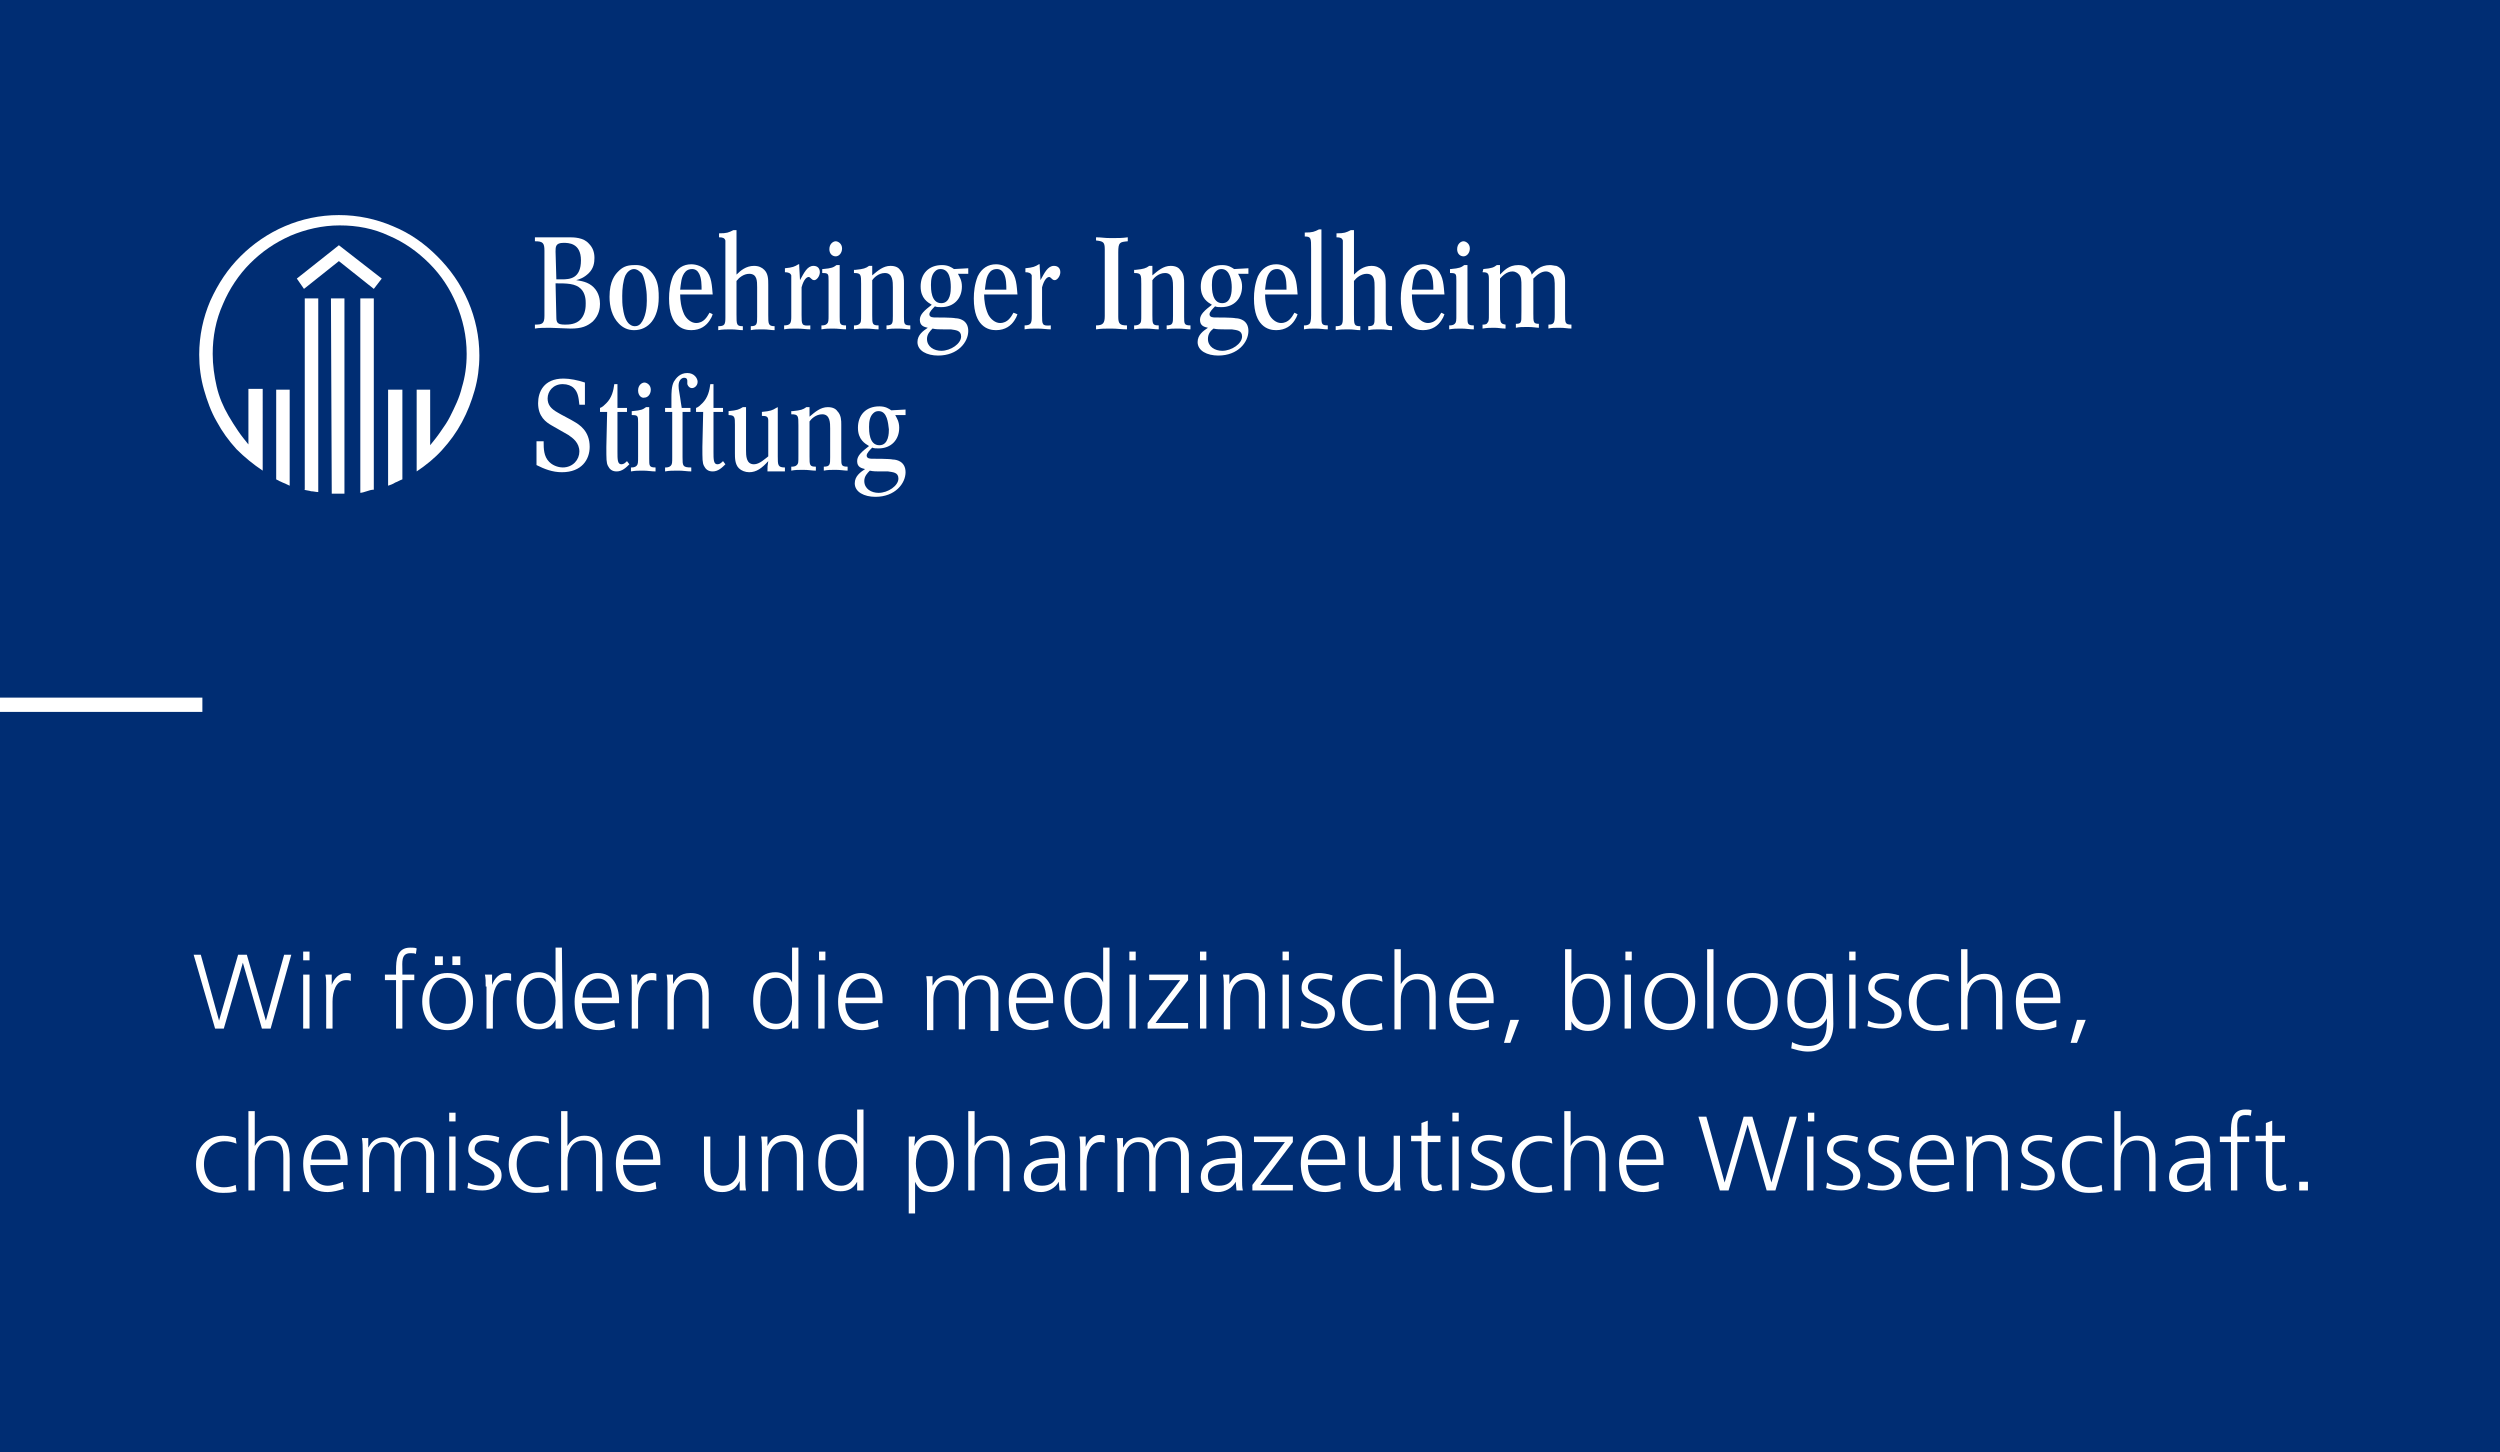 <?xml version="1.0" encoding="utf-8"?>
<!-- Generator: Adobe Illustrator 21.0.0, SVG Export Plug-In . SVG Version: 6.00 Build 0)  -->
<svg version="1.1" id="Ebene_1" xmlns="http://www.w3.org/2000/svg" xmlns:xlink="http://www.w3.org/1999/xlink" x="0px" y="0px"
	 viewBox="0 0 315 183" style="enable-background:new 0 0 315 183;" xml:space="preserve">
<style type="text/css">
	.st0{fill:#002D73;}
	.st1{fill:#FFFFFF;}
</style>
<g id="Ebene_3">
	<rect x="-0.1" y="-0.2" class="st0" width="315.3" height="183.4"/>
</g>
<g id="Ebene_2">
	<g>
		<polygon class="st1" points="37.4,35.1 38.3,36.4 42.7,32.9 47.1,36.4 48.1,35.1 42.7,30.9 		"/>
		<path class="st1" d="M38.3,61.7c0.3,0.1,0.6,0.1,0.9,0.2c0.3,0,0.6,0.1,0.9,0.1V37.6h-1.7v24.1H38.3z"/>
		<path class="st1" d="M55.1,32.3c-1.6-1.6-3.4-2.9-5.6-3.8c-2.1-0.9-4.4-1.4-6.8-1.4c-2.4,0-4.7,0.5-6.8,1.4s-4,2.2-5.6,3.8
			s-2.8,3.4-3.8,5.6c-0.9,2.1-1.4,4.4-1.4,6.8c0,1.5,0.2,3,0.6,4.4s0.9,2.8,1.6,4c0.7,1.3,1.5,2.4,2.5,3.5c1,1,2.1,1.9,3.3,2.7V49
			h-1.8v7c-0.4-0.5-0.9-1.1-1.3-1.7c-0.4-0.6-0.8-1.2-1.2-1.9c-0.7-1.2-1.2-2.4-1.5-3.7s-0.5-2.7-0.5-4.1c0-2.2,0.4-4.3,1.3-6.3
			c0.8-1.9,2-3.7,3.4-5.1c1.5-1.5,3.1-2.6,5.1-3.5c1.9-0.8,4-1.3,6.2-1.3s4.3,0.4,6.2,1.3c1.9,0.8,3.6,2,5.1,3.5s2.6,3.2,3.4,5.1
			c0.8,1.9,1.3,4,1.3,6.3c0,1.5-0.2,2.9-0.6,4.2c-0.3,1.3-0.9,2.5-1.5,3.7c-0.3,0.6-0.7,1.2-1.2,1.9c-0.4,0.6-0.9,1.2-1.3,1.7v-7
			h-1.7v10.3c1.2-0.8,2.3-1.7,3.2-2.7c1-1.1,1.8-2.2,2.5-3.5s1.2-2.6,1.6-4c0.4-1.4,0.6-2.9,0.6-4.4c0-2.4-0.5-4.7-1.4-6.8
			C58,35.7,56.7,33.9,55.1,32.3z"/>
		<path class="st1" d="M45.3,62.1c0.3,0,0.6-0.1,0.9-0.2c0.3-0.1,0.6-0.2,0.9-0.2V37.6h-1.7v24.5H45.3z"/>
		<path class="st1" d="M41.8,62.2c0.1,0,0.3,0,0.4,0c0.1,0,0.3,0,0.4,0c0.1,0,0.3,0,0.4,0c0.1,0,0.3,0,0.4,0V37.6h-1.7L41.8,62.2
			L41.8,62.2z"/>
		<path class="st1" d="M48.9,61.2c0.3-0.1,0.6-0.2,0.9-0.4c0.3-0.1,0.6-0.3,0.9-0.4V49.1h-1.8C48.9,49.1,48.9,61.2,48.9,61.2z"/>
		<path class="st1" d="M34.8,60.4c0.5,0.3,1.1,0.5,1.7,0.8V49.1h-1.7V60.4z"/>
	</g>
	<g>
		<rect x="-0.4" y="87.9" class="st1" width="25.9" height="1.8"/>
	</g>
	<g>
		<path class="st1" d="M67.4,29.9c0.6,0,1.3,0,1.9,0c0.8,0,2.1,0,2.3,0c0.7,0,1.9,0,2.6,0.8c0.5,0.5,0.7,1.1,0.7,1.8
			c0,0.6-0.1,1.3-0.7,1.9c-0.6,0.6-1.2,0.8-1.6,0.9c0.6,0.1,1.5,0.2,2.2,0.9s0.8,1.6,0.8,2.1s-0.1,1.4-0.9,2.2
			c-0.7,0.6-1.4,0.9-2.8,0.9c-0.4,0-2.2-0.1-2.6-0.1c-0.7,0-1.4,0-1.9,0.1v-0.5c0.9,0,1.2-0.1,1.2-1.1v-8.2c0-1-0.2-1.2-1.2-1.2
			V29.9z M70.1,35.2c0.2,0,0.5,0,0.7,0c1,0,2.4-0.1,2.4-2.4c0-2.2-1.6-2.2-2.2-2.2c-1,0-1,0.5-1,1.1L70.1,35.2L70.1,35.2z M70.1,40
			c0,0.7,0.2,0.9,1.1,0.9c0.4,0,1.4,0,2-0.7s0.6-1.6,0.6-2c0-0.3,0-1.2-0.6-1.8c-0.7-0.7-1.8-0.7-3.2-0.7L70.1,40L70.1,40z"/>
		<path class="st1" d="M82.5,34.9c0.5,0.9,0.5,1.9,0.5,2.6c0,2.6-1.3,4.1-3.1,4.1c-0.8,0-1.4-0.3-1.9-0.8c-0.9-0.9-1.2-2.2-1.2-3.4
			c0-2,0.7-2.8,1.1-3.2c0.5-0.5,1-0.8,2-0.8C81.5,33.3,82.2,34.4,82.5,34.9z M78.8,34.7c-0.3,0.7-0.4,1.7-0.4,2.6
			c0,0.5,0,1.1,0.1,1.6c0.3,2.2,1.3,2.2,1.5,2.2c0.3,0,0.5-0.1,0.7-0.3c0.7-0.8,0.8-2.2,0.8-2.9c0-0.5,0-1-0.1-1.6
			c-0.2-1.4-0.5-1.9-0.7-2c-0.2-0.2-0.5-0.4-0.8-0.4C79.4,33.9,79,34.3,78.8,34.7z"/>
		<path class="st1" d="M89.8,39.6c-0.1,0.3-0.2,0.5-0.4,0.8c-0.4,0.6-1.1,1.2-2.3,1.2c-0.5,0-1.2-0.1-1.8-0.7c-0.5-0.5-1-1.4-1-3.3
			c0-0.8,0.1-1.8,0.5-2.8c0.5-1,1.3-1.5,2.3-1.5c0.7,0,1.4,0.3,1.8,0.7c0.8,0.8,0.8,2.1,0.9,3.1h-4.1c0,0.7,0.1,1.6,0.5,2.5
			c0.3,0.6,0.9,1.1,1.5,1.1c1,0,1.4-0.8,1.7-1.3L89.8,39.6z M88.4,36.6c0-0.7,0-1.5-0.3-2.1c-0.2-0.4-0.5-0.6-0.9-0.6
			c-0.3,0-0.6,0.1-0.8,0.3c-0.6,0.6-0.6,1.6-0.7,2.3h2.7V36.6z"/>
		<path class="st1" d="M92.8,29v5.6c0.5-0.5,1.2-1.1,2.2-1.1c0.6,0,1,0.2,1.3,0.5c0.5,0.5,0.5,1.2,0.5,1.9v3.8c0,1.1,0,1.4,0.8,1.4
			v0.5c-0.5,0-0.8-0.1-1.5-0.1s-1,0-1.5,0.1v-0.5c0.8,0,0.8-0.3,0.8-1.2v-3.7c0-0.8,0-1.7-1-1.7c-0.7,0-1.3,0.5-1.6,0.9v4.2
			c0,1.3,0,1.5,0.8,1.5v0.5c-0.5,0-0.8-0.1-1.5-0.1c-0.6,0-1,0-1.6,0.1v-0.5c0.8,0,0.9-0.2,0.9-1.1v-8.9c0-0.1,0-0.7,0-0.8
			c-0.1-0.3-0.3-0.4-0.8-0.4v-0.5c1,0,1.2-0.1,1.8-0.4H92.8z"/>
		<path class="st1" d="M100.7,33.5l0.1,1.8c0.5-0.9,0.9-1.8,1.7-1.8c0.5,0,0.8,0.3,0.8,0.8s-0.4,1-0.7,1c-0.2,0-0.3-0.1-0.4-0.2
			c-0.1-0.1-0.2-0.2-0.3-0.2c-0.2,0-0.6,0.2-0.9,1.3v3.5c0,1.2,0,1.4,1.1,1.3v0.5c-0.5,0-1-0.1-1.7-0.1s-1.1,0-1.6,0.1V41
			c0.8,0,0.9-0.3,0.9-1.1v-4.2c0-0.2,0-0.9,0-1c-0.1-0.3-0.4-0.4-0.8-0.4v-0.5c1-0.1,1.2-0.2,1.7-0.5h0.1V33.5z"/>
		<path class="st1" d="M103.7,33.9c1.1-0.1,1.3-0.2,1.7-0.5h0.4v6.5c0,0.9,0,1.1,0.8,1.1v0.5c-0.5,0-1-0.1-1.6-0.1s-0.9,0-1.5,0.1
			V41c0.2,0,0.5,0,0.7-0.2s0.2-0.4,0.2-1.2v-4.2c0-0.9,0-1-0.8-1v-0.5H103.7z M104.5,31.4c0-0.7,0.5-1,0.8-1s0.8,0.3,0.8,0.9
			c0,0.6-0.4,1-0.8,1S104.5,32,104.5,31.4z"/>
		<path class="st1" d="M107.8,34c1-0.1,1.3-0.2,1.7-0.5h0.4v1.2c0.7-0.6,1.4-1.2,2.3-1.2c0.6,0,1,0.2,1.2,0.5
			c0.5,0.5,0.5,1.2,0.5,1.7v4.2c0,0.9,0,1.1,0.8,1.1v0.5c-0.4,0-0.9-0.1-1.5-0.1s-1,0-1.5,0.1V41c0.8,0,0.8-0.3,0.8-1.2v-3.6
			c0-0.7,0-1.8-1-1.8c-0.8,0-1.4,0.6-1.6,0.9v4.4c0,1.1,0,1.3,0.8,1.3v0.5c-0.5,0-0.9-0.1-1.6-0.1c-0.6,0-1,0-1.5,0.1V41
			c0.2,0,0.5,0,0.7-0.2s0.2-0.3,0.2-1.2v-3.8c0-1.2,0-1.4-0.9-1.4V34H107.8z"/>
		<path class="st1" d="M120.7,34.5c0.2,0.4,0.5,0.8,0.5,1.6c0,1.5-1,2.6-2.6,2.6c-0.3,0-0.6,0-0.8-0.1c-0.3,0.3-0.7,0.7-0.7,1
			c0,0.4,0.5,0.4,0.7,0.4c0.4,0,2.2,0,2.6,0.1c0.4,0,1.6,0.2,1.6,1.6c0,1.4-1.3,3.1-3.8,3.1c-1.4,0-2.6-0.6-2.6-1.7
			c0-0.9,0.7-1.4,1.3-1.8c-0.4-0.1-1-0.2-1-1c0-0.7,0.6-1.2,1.5-1.9c-0.5-0.3-1.4-0.8-1.4-2.3c0-1.6,1-2.7,2.7-2.7
			c0.8,0,1.2,0.3,1.5,0.5l1.8-0.1v0.7L120.7,34.5z M116.8,42.7c0,1,0.9,1.5,1.8,1.5c1.2,0,2.5-0.9,2.5-1.8c0-0.8-0.7-0.8-1.3-0.9
			c-0.3,0-0.6,0-1,0s-0.9,0-1.3-0.1C117.2,41.7,116.8,42.1,116.8,42.7z M118.5,33.9c-0.3,0-0.5,0.1-0.7,0.3c-0.4,0.4-0.5,1-0.5,1.7
			c0,0.5,0,2.3,1.3,2.3c1.2,0,1.2-1.6,1.2-2C119.8,35.4,119.7,33.9,118.5,33.9z"/>
		<path class="st1" d="M128.2,39.6c-0.1,0.3-0.2,0.5-0.4,0.8c-0.4,0.6-1.1,1.2-2.3,1.2c-0.5,0-1.2-0.1-1.8-0.7c-0.5-0.5-1-1.4-1-3.3
			c0-0.8,0.1-1.8,0.5-2.8c0.5-1,1.3-1.5,2.3-1.5c0.7,0,1.4,0.3,1.8,0.7c0.8,0.8,0.8,2.1,0.9,3.1H124c0,0.7,0.1,1.6,0.5,2.5
			c0.3,0.6,0.9,1.1,1.5,1.1c1,0,1.4-0.8,1.7-1.3L128.2,39.6z M126.8,36.6c0-0.7,0-1.5-0.3-2.1c-0.2-0.4-0.5-0.6-0.9-0.6
			c-0.3,0-0.6,0.1-0.8,0.3c-0.6,0.6-0.6,1.6-0.7,2.3h2.7V36.6z"/>
		<path class="st1" d="M131,33.5l0.1,1.8c0.5-0.9,0.9-1.8,1.7-1.8c0.5,0,0.8,0.3,0.8,0.8s-0.4,1-0.7,1c-0.2,0-0.3-0.1-0.4-0.2
			c-0.1-0.1-0.2-0.2-0.3-0.2c-0.2,0-0.6,0.2-0.9,1.3v3.5c0,1.2,0,1.4,1.1,1.3v0.5c-0.5,0-1-0.1-1.7-0.1s-1.1,0-1.6,0.1V41
			c0.8,0,0.9-0.3,0.9-1.1v-4.2c0-0.2,0-0.9,0-1c-0.1-0.3-0.4-0.4-0.8-0.4v-0.5c1-0.1,1.2-0.2,1.7-0.5h0.1V33.5z"/>
		<path class="st1" d="M138.1,29.9c0.7,0,1,0.1,1.9,0.1s1.4,0,2.1-0.1v0.5c-1,0.1-1.2,0.1-1.2,1.4v8.1c0,0.9,0.2,1.1,1.1,1.1v0.5
			c-0.7,0-1.2-0.1-2-0.1s-1.2,0-1.9,0.1V41c0.9,0,1.1-0.3,1.1-1.2v-8.4c0-0.9-0.2-1-1.1-1.1L138.1,29.9L138.1,29.9z"/>
		<path class="st1" d="M143.1,34c1-0.1,1.3-0.2,1.7-0.5h0.4v1.2c0.7-0.6,1.4-1.2,2.3-1.2c0.6,0,1,0.2,1.2,0.5
			c0.5,0.5,0.5,1.2,0.5,1.7v4.2c0,0.9,0,1.1,0.8,1.1v0.5c-0.4,0-0.9-0.1-1.5-0.1s-1.1,0-1.5,0.1V41c0.8,0,0.8-0.3,0.8-1.2v-3.6
			c0-0.7,0-1.8-1-1.8c-0.8,0-1.4,0.6-1.6,0.9v4.4c0,1.1,0,1.3,0.8,1.3v0.5c-0.5,0-0.9-0.1-1.6-0.1c-0.6,0-1,0-1.5,0.1V41
			c0.2,0,0.5,0,0.7-0.2s0.2-0.3,0.2-1.2v-3.8c0-1.2,0-1.4-0.9-1.4V34H143.1z"/>
		<path class="st1" d="M156,34.5c0.2,0.4,0.5,0.8,0.5,1.6c0,1.5-1,2.6-2.6,2.6c-0.3,0-0.6,0-0.8-0.1c-0.3,0.3-0.7,0.7-0.7,1
			c0,0.4,0.5,0.4,0.7,0.4c0.4,0,2.2,0,2.6,0.1c0.4,0,1.6,0.2,1.6,1.6c0,1.4-1.3,3.1-3.8,3.1c-1.4,0-2.6-0.6-2.6-1.7
			c0-0.9,0.7-1.4,1.3-1.8c-0.4-0.1-1-0.2-1-1c0-0.7,0.6-1.2,1.5-1.9c-0.5-0.3-1.4-0.8-1.4-2.3c0-1.6,1-2.7,2.7-2.7
			c0.8,0,1.2,0.3,1.5,0.5l1.8-0.1v0.7L156,34.5z M152.2,42.7c0,1,0.9,1.5,1.8,1.5c1.2,0,2.5-0.9,2.5-1.8c0-0.8-0.7-0.8-1.3-0.9
			c-0.3,0-0.6,0-1,0s-0.9,0-1.3-0.1C152.5,41.7,152.2,42.1,152.2,42.7z M153.9,33.9c-0.3,0-0.5,0.1-0.7,0.3c-0.4,0.4-0.5,1-0.5,1.7
			c0,0.5,0,2.3,1.3,2.3c1.2,0,1.2-1.6,1.2-2C155.2,35.4,155,33.9,153.9,33.9z"/>
		<path class="st1" d="M163.5,39.6c-0.1,0.3-0.2,0.5-0.4,0.8c-0.4,0.6-1.1,1.2-2.3,1.2c-0.5,0-1.2-0.1-1.8-0.7c-0.5-0.5-1-1.4-1-3.3
			c0-0.8,0.1-1.8,0.5-2.8c0.5-1,1.3-1.5,2.3-1.5c0.7,0,1.4,0.3,1.8,0.7c0.8,0.8,0.8,2.1,0.9,3.1h-4.1c0,0.7,0.1,1.6,0.5,2.5
			c0.3,0.6,0.9,1.1,1.5,1.1c1,0,1.4-0.8,1.7-1.3L163.5,39.6z M162.1,36.6c0-0.7,0-1.5-0.3-2.1c-0.2-0.4-0.5-0.6-0.9-0.6
			c-0.3,0-0.6,0.1-0.8,0.3c-0.6,0.6-0.6,1.6-0.7,2.3h2.7V36.6z"/>
		<path class="st1" d="M166.5,29.1v10.7c0,1,0,1.2,0.8,1.2v0.5c-0.5,0-0.9-0.1-1.5-0.1c-0.7,0-1,0-1.5,0.1V41c0.2,0,0.5,0,0.7-0.2
			c0.1-0.1,0.2-0.4,0.2-1.1v-8.3c0-1.4,0-1.6-0.8-1.6v-0.5c1,0,1.2-0.1,1.8-0.4h0.3V29.1z"/>
		<path class="st1" d="M170.6,29v5.6c0.5-0.5,1.2-1.1,2.2-1.1c0.6,0,1,0.2,1.3,0.5c0.5,0.5,0.5,1.2,0.5,1.9v3.8c0,1.1,0,1.4,0.8,1.4
			v0.5c-0.5,0-0.8-0.1-1.5-0.1s-1,0-1.5,0.1v-0.5c0.8,0,0.8-0.3,0.8-1.2v-3.7c0-0.8,0-1.7-1-1.7c-0.7,0-1.3,0.5-1.6,0.9v4.2
			c0,1.3,0,1.5,0.8,1.5v0.5c-0.5,0-0.8-0.1-1.5-0.1c-0.6,0-1,0-1.6,0.1v-0.5c0.8,0,0.9-0.2,0.9-1.1v-8.9c0-0.1,0-0.7,0-0.8
			c-0.1-0.3-0.3-0.4-0.8-0.4v-0.5c1,0,1.2-0.1,1.8-0.4H170.6z"/>
		<path class="st1" d="M182,39.6c-0.1,0.3-0.2,0.5-0.4,0.8c-0.4,0.6-1.1,1.2-2.3,1.2c-0.5,0-1.2-0.1-1.8-0.7c-0.5-0.5-1-1.4-1-3.3
			c0-0.8,0.1-1.8,0.5-2.8c0.5-1,1.3-1.5,2.3-1.5c0.7,0,1.4,0.3,1.8,0.7c0.8,0.8,0.8,2.1,0.9,3.1h-4.1c0,0.7,0.1,1.6,0.5,2.5
			c0.3,0.6,0.9,1.1,1.5,1.1c1,0,1.4-0.8,1.7-1.3L182,39.6z M180.6,36.6c0-0.7,0-1.5-0.3-2.1c-0.2-0.4-0.5-0.6-0.9-0.6
			c-0.3,0-0.6,0.1-0.8,0.3c-0.6,0.6-0.6,1.6-0.7,2.3h2.7V36.6z"/>
		<path class="st1" d="M182.8,33.9c1.1-0.1,1.3-0.2,1.7-0.5h0.4v6.5c0,0.9,0,1.1,0.8,1.1v0.5c-0.5,0-1-0.1-1.6-0.1s-0.9,0-1.5,0.1
			V41c0.2,0,0.5,0,0.7-0.2s0.2-0.4,0.2-1.2v-4.2c0-0.9,0-1-0.8-1v-0.5H182.8z M183.6,31.4c0-0.7,0.5-1,0.8-1s0.8,0.3,0.8,0.9
			c0,0.6-0.4,1-0.8,1S183.6,32,183.6,31.4z"/>
		<path class="st1" d="M186.9,33.9c1.1-0.1,1.3-0.2,1.7-0.5h0.4v1.2c0.5-0.5,1.1-1.2,2.3-1.2c1.3,0,1.6,0.8,1.7,1.2
			c0.4-0.5,1.1-1.2,2.3-1.2c0.3,0,0.6,0.1,0.8,0.1c1,0.4,1.1,1.3,1.1,1.9v4.2c0,1.1,0,1.3,0.8,1.3v0.5c-0.5,0-0.8-0.1-1.5-0.1
			c-0.6,0-1,0-1.4,0.1v-0.5c0.7,0,0.8-0.2,0.8-1.3v-3.3c0-0.9,0-1.5-0.4-1.8c-0.2-0.2-0.5-0.3-0.7-0.3c-0.6,0-1.1,0.4-1.6,0.9v4.4
			c0,1.1,0,1.3,0.7,1.3v0.5c-0.3,0-0.7-0.1-1.4-0.1c-0.6,0-1.1,0-1.5,0.1v-0.5c0.2,0,0.5,0,0.6-0.2s0.1-0.3,0.1-1.4V36
			c0-0.6,0-1.2-0.4-1.5c-0.1-0.1-0.4-0.3-0.7-0.3c-0.8,0-1.3,0.6-1.6,0.9v4.1c0,1.4,0,1.6,0.7,1.7v0.5c-0.5,0-0.9-0.1-1.4-0.1
			s-0.9,0-1.5,0.1v-0.5c0.2,0,0.5,0,0.6-0.2c0.2-0.2,0.2-0.4,0.2-1.1v-3.8c0-0.2,0-0.5,0-0.7c0-0.7-0.2-0.8-0.8-0.8L186.9,33.9
			L186.9,33.9z"/>
		<path class="st1" d="M68.5,55.7c0,0.8,0,1.8,0.7,2.5c0.6,0.6,1.4,0.7,1.7,0.7c1.3,0,2.1-1,2.1-2c0-1.1-0.8-1.7-1.4-2.1
			c-0.3-0.2-1.8-1-2.1-1.2c-0.7-0.4-1.7-1.1-1.7-2.8c0-1.4,0.7-3.1,3.2-3.1c0.8,0,1.8,0.2,2.7,0.5c0,1.4,0,1.5,0,2.8H73
			c-0.1-1-0.2-1.6-0.7-2.1c-0.3-0.3-0.8-0.5-1.4-0.5c-1.2,0-1.9,0.9-1.9,1.8c0,0.8,0.4,1.3,1.3,1.8c0.3,0.2,1.7,0.9,2,1.1
			c0.7,0.4,2,1.2,2,3.2c0,1.6-1,3.2-3.5,3.2c-1.2,0-2.2-0.4-3.2-0.9c0-1.5,0-2,0-3h0.9V55.7z"/>
		<path class="st1" d="M75.6,51.4c0.3-0.1,0.5-0.3,0.8-0.6c0.7-0.7,0.9-1.6,1-2.4h0.4v3H79v0.5h-1.2c0,1.3,0,3.8,0,5
			c0,1,0,1.6,0.5,1.6c0.3,0,0.5-0.2,0.7-0.4l0.3,0.4c-0.4,0.4-0.9,0.9-1.6,0.9c-0.6,0-0.9-0.3-1.1-0.7s-0.2-0.8-0.2-2.4l0.1-4.4
			h-0.9C75.6,51.9,75.6,51.4,75.6,51.4z"/>
		<path class="st1" d="M79.7,51.8c1.1-0.1,1.3-0.2,1.7-0.5h0.4v6.5c0,0.9,0,1.1,0.8,1.1v0.5c-0.5,0-1-0.1-1.6-0.1s-0.9,0-1.5,0.1
			v-0.5c0.2,0,0.5,0,0.7-0.2s0.2-0.4,0.2-1.2v-4.2c0-0.9,0-1-0.8-1v-0.5H79.7z M80.4,49.2c0-0.7,0.5-1,0.8-1s0.8,0.3,0.8,0.9
			c0,0.6-0.4,1-0.8,1C80.9,50.2,80.4,49.9,80.4,49.2z"/>
		<path class="st1" d="M84.6,51.4c0-0.4,0-0.9,0-1.2c0-0.7,0-1.5,0.3-2.1c0.3-0.5,0.8-1.1,1.7-1.1c0.9,0,1.3,0.7,1.3,1.1
			c0,0.5-0.4,0.8-0.7,0.8c-0.3,0-0.5-0.2-0.6-0.5c0-0.1,0-0.2,0-0.4c0-0.1,0-0.4-0.4-0.4c-0.3,0-0.7,0.3-0.7,1c0,0.2,0,0.4,0.2,1.5
			c0.1,0.6,0.1,0.8,0.2,1.3H87v0.5h-1v5.7c0,1.1,0,1.3,1.1,1.3v0.5c-0.5,0-1-0.1-1.6-0.1c-0.7,0-1.2,0-1.7,0.1v-0.5
			c0.2,0,0.5,0,0.7-0.2s0.2-0.4,0.2-1.1v-5.7h-0.9v-0.5L84.6,51.4L84.6,51.4z"/>
		<path class="st1" d="M87.7,51.4c0.3-0.1,0.5-0.3,0.8-0.6c0.7-0.7,0.9-1.6,1-2.4h0.4v3h1.2v0.5h-1.2c0,1.3,0,3.8,0,5
			c0,1,0,1.6,0.5,1.6c0.3,0,0.5-0.2,0.7-0.4l0.3,0.4c-0.4,0.4-0.9,0.9-1.6,0.9c-0.6,0-0.9-0.3-1.1-0.7s-0.2-0.8-0.2-2.4l0.1-4.4
			h-0.9C87.7,51.9,87.7,51.4,87.7,51.4z"/>
		<path class="st1" d="M98,51.3v6.2c0,1.1,0,1.4,0.9,1.4v0.5c-0.4,0-0.6,0-1,0c-0.5,0-0.9,0-1.2,0c0-0.6,0-0.7,0.1-1.3
			c-0.8,0.9-1.5,1.4-2.4,1.4c-0.5,0-1-0.2-1.3-0.5c-0.5-0.5-0.5-1.3-0.5-1.9v-3.6c0-0.9,0-1.2-0.8-1.2v-0.5c1.1-0.1,1.3-0.2,1.8-0.5
			H94v5.4c0,0.7,0,1.8,1,1.8c0.7,0,1.4-0.7,1.8-1v-3.2c0-0.6,0-1.2,0-1.3c0-0.5-0.2-0.6-0.8-0.6v-0.5c1.1-0.1,1.3-0.2,1.8-0.5
			L98,51.3L98,51.3z"/>
		<path class="st1" d="M99.9,51.8c1-0.1,1.3-0.2,1.7-0.5h0.4v1.2c0.7-0.6,1.4-1.2,2.3-1.2c0.6,0,1,0.2,1.2,0.5
			c0.5,0.5,0.5,1.2,0.5,1.7v4.2c0,0.9,0,1.1,0.8,1.1v0.5c-0.4,0-0.9-0.1-1.5-0.1s-1,0-1.5,0.1v-0.5c0.8,0,0.8-0.3,0.8-1.2V54
			c0-0.7,0-1.8-1-1.8c-0.8,0-1.4,0.6-1.6,0.9v4.4c0,1.1,0,1.3,0.8,1.3v0.5c-0.5,0-0.9-0.1-1.6-0.1c-0.6,0-1,0-1.5,0.1v-0.5
			c0.2,0,0.5,0,0.7-0.2s0.2-0.3,0.2-1.2v-3.8c0-1.2,0-1.4-0.9-1.4v-0.4H99.9z"/>
		<path class="st1" d="M112.8,52.3c0.2,0.4,0.5,0.8,0.5,1.6c0,1.5-1,2.6-2.6,2.6c-0.3,0-0.6,0-0.8-0.1c-0.3,0.3-0.7,0.7-0.7,1
			c0,0.4,0.5,0.4,0.7,0.4c0.4,0,2.2,0,2.6,0.1c0.4,0,1.6,0.2,1.6,1.6c0,1.4-1.3,3.1-3.8,3.1c-1.4,0-2.6-0.6-2.6-1.7
			c0-0.9,0.7-1.4,1.3-1.8c-0.4-0.1-1-0.2-1-1c0-0.7,0.6-1.2,1.5-1.9c-0.5-0.3-1.4-0.8-1.4-2.3c0-1.6,1-2.7,2.7-2.7
			c0.8,0,1.2,0.3,1.5,0.5l1.8-0.1v0.7L112.8,52.3z M108.9,60.6c0,1,0.9,1.5,1.8,1.5c1.2,0,2.5-0.9,2.5-1.8c0-0.8-0.7-0.8-1.3-0.9
			c-0.3,0-0.6,0-1,0s-0.9,0-1.3-0.1C109.3,59.6,108.9,60,108.9,60.6z M110.7,51.8c-0.3,0-0.5,0.1-0.7,0.3c-0.4,0.4-0.5,1-0.5,1.7
			c0,0.5,0,2.3,1.3,2.3c1.2,0,1.2-1.6,1.2-2C111.9,53.3,111.8,51.8,110.7,51.8z"/>
	</g>
	<g>
		<path class="st1" d="M34.1,129.6H33l-2.4-8.3l0,0l-2.4,8.3h-1.1l-2.7-9.3h0.9l2.3,8.3l0,0l2.4-8.3h1.1l2.4,8.3l0,0l2.3-8.3h0.9
			L34.1,129.6z"/>
		<path class="st1" d="M39,121h-0.8v-1.1H39V121z M38.1,122.8H39v6.8h-0.8v-6.8H38.1z"/>
		<path class="st1" d="M41.1,124.3c0-0.7,0-1-0.1-1.5h0.8v1.3l0,0c0.3-0.8,0.9-1.5,1.8-1.5c0.2,0,0.4,0,0.6,0.1v0.9
			c-0.2-0.1-0.4-0.1-0.6-0.1c-1.3,0-1.7,1.5-1.7,2.7v3.4h-0.8V124.3z"/>
		<path class="st1" d="M49.9,123.5h-1.4v-0.7h1.4v-0.5c0-1.4,0.1-2.9,1.8-2.9c0.3,0,0.6,0,0.8,0.1l-0.1,0.7
			c-0.2-0.1-0.4-0.1-0.7-0.1c-1.2,0-1,1.2-1,2.1v0.6h1.5v0.7h-1.5v6.1h-0.8V123.5z"/>
		<path class="st1" d="M56.4,122.6c2.2,0,3.2,1.7,3.2,3.6s-1,3.6-3.2,3.6s-3.2-1.7-3.2-3.6C53.2,124.3,54.2,122.6,56.4,122.6z
			 M56.4,129c1.5,0,2.3-1.3,2.3-2.9s-0.8-2.9-2.3-2.9s-2.3,1.3-2.3,2.9C54.1,127.8,54.9,129,56.4,129z M54.8,120.5h1v1.1h-1V120.5z
			 M57,120.5h1v1.1h-1V120.5z"/>
		<path class="st1" d="M61.2,124.3c0-0.7,0-1-0.1-1.5H62v1.3l0,0c0.3-0.8,0.9-1.5,1.8-1.5c0.2,0,0.4,0,0.6,0.1v0.9
			c-0.2-0.1-0.4-0.1-0.6-0.1c-1.3,0-1.7,1.5-1.7,2.7v3.4h-0.8v-5.3H61.2z"/>
		<path class="st1" d="M70.9,129.6H70v-1.1l0,0c-0.5,0.9-1.2,1.2-2.1,1.2c-1.9,0-2.8-1.6-2.8-3.6c0-2.1,0.8-3.6,2.8-3.6
			c1.3,0,2,1,2.1,1.3l0,0v-4.4h0.8L70.9,129.6L70.9,129.6z M68,129c1.5,0,2-1.6,2-2.9c0-1.2-0.5-2.9-2-2.9c-1.6,0-2,1.5-2,2.9
			S66.4,129,68,129z"/>
		<path class="st1" d="M77.5,129.4c-0.6,0.2-1.4,0.4-2,0.4c-2.3,0-3.1-1.5-3.1-3.6c0-2.1,1.2-3.6,2.9-3.6c1.9,0,2.7,1.6,2.7,3.4v0.4
			h-4.7c0,1.4,0.8,2.6,2.2,2.6c0.6,0,1.5-0.3,1.9-0.5L77.5,129.4L77.5,129.4z M77.1,125.7c0-1.2-0.5-2.4-1.7-2.4s-2,1.2-2,2.4H77.1z
			"/>
		<path class="st1" d="M79.6,124.3c0-0.7,0-1-0.1-1.5h0.8v1.3l0,0c0.3-0.8,0.9-1.5,1.8-1.5c0.2,0,0.4,0,0.6,0.1v0.9
			c-0.2-0.1-0.4-0.1-0.6-0.1c-1.3,0-1.7,1.5-1.7,2.7v3.4h-0.8C79.6,129.6,79.6,124.3,79.6,124.3z"/>
		<path class="st1" d="M84.1,124.4c0-0.5,0-1.1-0.1-1.6h0.8v1.2l0,0c0.3-0.6,0.8-1.4,2.2-1.4c1.7,0,2.3,1.1,2.3,2.6v4.4h-0.8v-4.1
			c0-1.3-0.5-2.1-1.6-2.1c-1.5,0-2,1.4-2,2.5v3.8h-0.8V124.4z"/>
		<path class="st1" d="M100.6,129.6h-0.8v-1.1l0,0c-0.5,0.9-1.2,1.2-2.1,1.2c-1.9,0-2.8-1.6-2.8-3.6c0-2.1,0.8-3.6,2.8-3.6
			c1.3,0,2,1,2.1,1.3l0,0v-4.4h0.8V129.6z M97.8,129c1.5,0,2-1.6,2-2.9c0-1.2-0.5-2.9-2-2.9c-1.6,0-2,1.5-2,2.9
			C95.7,127.5,96.2,129,97.8,129z"/>
		<path class="st1" d="M104,121h-0.8v-1.1h0.8V121z M103.1,122.8h0.8v6.8h-0.8V122.8z"/>
		<path class="st1" d="M110.7,129.4c-0.6,0.2-1.4,0.4-2,0.4c-2.3,0-3.1-1.5-3.1-3.6c0-2.1,1.2-3.6,2.9-3.6c1.9,0,2.7,1.6,2.7,3.4
			v0.4h-4.7c0,1.4,0.8,2.6,2.2,2.6c0.6,0,1.5-0.3,1.9-0.5L110.7,129.4L110.7,129.4z M110.3,125.7c0-1.2-0.5-2.4-1.7-2.4
			s-2,1.2-2,2.4H110.3z"/>
		<path class="st1" d="M124.8,129.6v-4.5c0-1-0.4-1.7-1.4-1.7c-0.9,0-1.8,0.8-1.8,2.5v3.8h-0.8v-4.5c0-1-0.4-1.7-1.4-1.7
			c-0.9,0-1.8,0.8-1.8,2.5v3.8h-0.8v-5.2c0-0.5,0-1.1-0.1-1.6h0.8v1.2l0,0c0.3-0.5,0.7-1.3,2.1-1.3c0.6,0,1.6,0.3,1.8,1.4l0,0
			c0.3-0.8,1.1-1.4,2.2-1.4c1.4,0,2.2,1,2.2,2.3v4.7h-1V129.6z"/>
		<path class="st1" d="M132.2,129.4c-0.6,0.2-1.4,0.4-2,0.4c-2.3,0-3.1-1.5-3.1-3.6c0-2.1,1.2-3.6,2.9-3.6c1.9,0,2.7,1.6,2.7,3.4
			v0.4H128c0,1.4,0.8,2.6,2.2,2.6c0.6,0,1.5-0.3,1.9-0.5v0.9H132.2z M131.8,125.7c0-1.2-0.5-2.4-1.7-2.4s-2,1.2-2,2.4H131.8z"/>
		<path class="st1" d="M139.8,129.6H139v-1.1l0,0c-0.5,0.9-1.2,1.2-2.1,1.2c-1.9,0-2.8-1.6-2.8-3.6c0-2.1,0.8-3.6,2.8-3.6
			c1.3,0,2,1,2.1,1.3l0,0v-4.4h0.8V129.6z M136.9,129c1.5,0,2-1.6,2-2.9c0-1.2-0.5-2.9-2-2.9c-1.6,0-2,1.5-2,2.9
			S135.3,129,136.9,129z"/>
		<path class="st1" d="M143.1,121h-0.8v-1.1h0.8V121z M142.3,122.8h0.8v6.8h-0.8V122.8z"/>
		<path class="st1" d="M144.6,128.9l4.1-5.4h-3.9v-0.7h4.9v0.7l-4.1,5.4h4.1v0.7h-5.1V128.9z"/>
		<path class="st1" d="M152,121h-0.8v-1.1h0.8V121z M151.2,122.8h0.8v6.8h-0.8V122.8z"/>
		<path class="st1" d="M154.2,124.4c0-0.5,0-1.1-0.1-1.6h0.8v1.2l0,0c0.3-0.6,0.8-1.4,2.2-1.4c1.7,0,2.3,1.1,2.3,2.6v4.4h-0.8v-4.1
			c0-1.3-0.5-2.1-1.6-2.1c-1.5,0-2,1.4-2,2.5v3.8h-0.8L154.2,124.4L154.2,124.4z"/>
		<path class="st1" d="M162.4,121h-0.8v-1.1h0.8V121z M161.6,122.8h0.8v6.8h-0.8V122.8z"/>
		<path class="st1" d="M164,128.6c0.5,0.3,1.1,0.4,1.8,0.4c0.8,0,1.5-0.4,1.5-1.2c0-1.6-3.3-1.4-3.3-3.3c0-1.4,1.1-1.9,2.2-1.9
			c0.4,0,1.1,0.1,1.7,0.3l-0.1,0.7c-0.4-0.2-1-0.3-1.5-0.3c-0.9,0-1.5,0.3-1.5,1.1c0,1.3,3.4,1.1,3.4,3.3c0,1.4-1.4,1.9-2.4,1.9
			c-0.7,0-1.3-0.1-1.9-0.3L164,128.6z"/>
		<path class="st1" d="M174.2,123.7c-0.5-0.2-1-0.3-1.5-0.3c-1.6,0-2.6,1.2-2.6,2.9c0,1.6,0.9,2.9,2.5,2.9c0.5,0,1-0.1,1.5-0.3
			l0.1,0.8c-0.6,0.2-1.1,0.2-1.8,0.2c-2.2,0-3.3-1.7-3.3-3.6c0-2.1,1.4-3.6,3.4-3.6c0.8,0,1.4,0.2,1.6,0.3L174.2,123.7z"/>
		<path class="st1" d="M175.7,119.6h0.8v4.4l0,0c0.4-0.7,1.1-1.3,2.1-1.3c1.8,0,2.3,1.2,2.3,2.9v4.1h-0.8v-4.1
			c0-1.2-0.2-2.2-1.6-2.2c-1.5,0-2,1.4-2,2.6v3.7h-0.8V119.6z"/>
		<path class="st1" d="M187.7,129.4c-0.6,0.2-1.4,0.4-2,0.4c-2.3,0-3.1-1.5-3.1-3.6c0-2.1,1.2-3.6,2.9-3.6c1.9,0,2.7,1.6,2.7,3.4
			v0.4h-4.7c0,1.4,0.8,2.6,2.2,2.6c0.6,0,1.5-0.3,1.9-0.5v0.9H187.7z M187.3,125.7c0-1.2-0.5-2.4-1.7-2.4s-2,1.2-2,2.4H187.3z"/>
		<path class="st1" d="M190.3,128.5h1.1l-1.1,2.9h-0.8L190.3,128.5z"/>
		<path class="st1" d="M197.2,119.6h0.8v4.4l0,0c0.1-0.3,0.8-1.3,2.1-1.3c2,0,2.8,1.5,2.8,3.6c0,2-0.9,3.6-2.8,3.6
			c-1,0-1.7-0.4-2.1-1.2l0,0v1.1h-0.8V119.6z M200.1,123.3c-1.5,0-2,1.6-2,2.9c0,1.2,0.5,2.9,2,2.9c1.6,0,2-1.5,2-2.9
			C202.1,124.9,201.7,123.3,200.1,123.3z"/>
		<path class="st1" d="M205.6,121h-0.8v-1.1h0.8V121z M204.7,122.8h0.8v6.8h-0.8V122.8z"/>
		<path class="st1" d="M210.4,122.6c2.2,0,3.2,1.7,3.2,3.6s-1,3.6-3.2,3.6s-3.2-1.7-3.2-3.6C207.2,124.3,208.2,122.6,210.4,122.6z
			 M210.4,129c1.5,0,2.3-1.3,2.3-2.9s-0.8-2.9-2.3-2.9s-2.3,1.3-2.3,2.9C208.1,127.8,208.9,129,210.4,129z"/>
		<path class="st1" d="M215.1,119.6h0.8v10h-0.8V119.6z"/>
		<path class="st1" d="M220.8,122.6c2.2,0,3.2,1.7,3.2,3.6s-1,3.6-3.2,3.6s-3.2-1.7-3.2-3.6C217.6,124.3,218.6,122.6,220.8,122.6z
			 M220.8,129c1.5,0,2.3-1.3,2.3-2.9s-0.8-2.9-2.3-2.9s-2.3,1.3-2.3,2.9C218.5,127.8,219.3,129,220.8,129z"/>
		<path class="st1" d="M231,129c0,1.9-0.9,3.5-3.2,3.5c-0.9,0-1.7-0.3-2.1-0.4l0.1-0.8c0.5,0.3,1.3,0.5,2,0.5c2.2,0,2.4-1.6,2.4-3.5
			l0,0c-0.5,1-1.2,1.3-2.1,1.3c-2.2,0-2.9-1.9-2.9-3.4c0-2.1,0.8-3.6,2.8-3.6c0.9,0,1.5,0.1,2.1,0.9l0,0v-0.8h0.8L231,129L231,129z
			 M228,128.9c1.5,0,2.1-1.4,2.1-2.7c0-1.6-0.5-2.9-2-2.9c-1.6,0-2,1.5-2,2.9C226.1,127.5,226.6,128.9,228,128.9z"/>
		<path class="st1" d="M233.8,121H233v-1.1h0.8V121z M233,122.8h0.8v6.8H233V122.8z"/>
		<path class="st1" d="M235.4,128.6c0.5,0.3,1.1,0.4,1.8,0.4c0.8,0,1.5-0.4,1.5-1.2c0-1.6-3.3-1.4-3.3-3.3c0-1.4,1.1-1.9,2.2-1.9
			c0.4,0,1.1,0.1,1.7,0.3l-0.1,0.7c-0.4-0.2-1-0.3-1.5-0.3c-0.9,0-1.5,0.3-1.5,1.1c0,1.3,3.4,1.1,3.4,3.3c0,1.4-1.4,1.9-2.4,1.9
			c-0.7,0-1.3-0.1-1.9-0.3L235.4,128.6z"/>
		<path class="st1" d="M245.6,123.7c-0.5-0.2-1-0.3-1.5-0.3c-1.6,0-2.6,1.2-2.6,2.9c0,1.6,0.9,2.9,2.5,2.9c0.5,0,1-0.1,1.5-0.3
			l0.1,0.8c-0.6,0.2-1.1,0.2-1.8,0.2c-2.2,0-3.3-1.7-3.3-3.6c0-2.1,1.4-3.6,3.4-3.6c0.8,0,1.4,0.2,1.6,0.3L245.6,123.7z"/>
		<path class="st1" d="M247.1,119.6h0.8v4.4l0,0c0.4-0.7,1.1-1.3,2.1-1.3c1.8,0,2.3,1.2,2.3,2.9v4.1h-0.8v-4.1
			c0-1.2-0.2-2.2-1.6-2.2c-1.5,0-2,1.4-2,2.6v3.7h-0.8V119.6z"/>
		<path class="st1" d="M259.1,129.4c-0.6,0.2-1.4,0.4-2,0.4c-2.3,0-3.1-1.5-3.1-3.6c0-2.1,1.2-3.6,2.9-3.6c1.9,0,2.7,1.6,2.7,3.4
			v0.4H255c0,1.4,0.8,2.6,2.2,2.6c0.6,0,1.5-0.3,1.9-0.5V129.4z M258.7,125.7c0-1.2-0.5-2.4-1.7-2.4c-1.2,0-2,1.2-2,2.4H258.7z"/>
		<path class="st1" d="M261.7,128.5h1.1l-1.1,2.9h-0.8L261.7,128.5z"/>
	</g>
	<g>
		<path class="st1" d="M29.8,144.1c-0.5-0.2-1-0.3-1.5-0.3c-1.6,0-2.6,1.2-2.6,2.9c0,1.6,0.9,2.9,2.5,2.9c0.5,0,1-0.1,1.5-0.3
			l0.1,0.8c-0.6,0.2-1.1,0.2-1.8,0.2c-2.2,0-3.3-1.7-3.3-3.6c0-2.1,1.4-3.6,3.4-3.6c0.8,0,1.4,0.2,1.6,0.3L29.8,144.1z"/>
		<path class="st1" d="M31.3,140h0.8v4.4l0,0c0.4-0.7,1.1-1.3,2.1-1.3c1.8,0,2.3,1.2,2.3,2.9v4.1h-0.8v-4.2c0-1.2-0.2-2.2-1.6-2.2
			c-1.5,0-2,1.4-2,2.6v3.7h-0.8V140z"/>
		<path class="st1" d="M43.3,149.8c-0.6,0.2-1.4,0.4-2,0.4c-2.3,0-3.1-1.5-3.1-3.6c0-2.1,1.2-3.6,2.9-3.6c1.9,0,2.7,1.6,2.7,3.4v0.4
			h-4.7c0,1.4,0.8,2.6,2.2,2.6c0.6,0,1.5-0.3,1.9-0.5L43.3,149.8L43.3,149.8z M42.9,146.1c0-1.2-0.5-2.4-1.7-2.4s-2,1.2-2,2.4H42.9z
			"/>
		<path class="st1" d="M53.7,150v-4.5c0-1-0.4-1.7-1.4-1.7c-0.9,0-1.8,0.8-1.8,2.5v3.8h-0.8v-4.5c0-1-0.4-1.7-1.4-1.7
			c-0.9,0-1.8,0.8-1.8,2.5v3.8h-0.8V145c0-0.5,0-1.1-0.1-1.6h0.8v1.2l0,0c0.3-0.5,0.7-1.3,2.1-1.3c0.6,0,1.6,0.3,1.8,1.4l0,0
			c0.3-0.8,1.1-1.4,2.2-1.4c1.4,0,2.2,1,2.2,2.3v4.7h-1V150z"/>
		<path class="st1" d="M57.4,141.3h-0.8v-1.1h0.8V141.3z M56.6,143.2h0.8v6.8h-0.8V143.2z"/>
		<path class="st1" d="M59,149c0.5,0.3,1.1,0.4,1.8,0.4c0.8,0,1.5-0.4,1.5-1.2c0-1.6-3.3-1.4-3.3-3.3c0-1.4,1.1-1.9,2.2-1.9
			c0.4,0,1.1,0.1,1.7,0.3l-0.1,0.7c-0.4-0.2-1-0.3-1.5-0.3c-0.9,0-1.5,0.3-1.5,1.1c0,1.3,3.4,1.1,3.4,3.3c0,1.4-1.4,1.9-2.4,1.9
			c-0.7,0-1.3-0.1-1.9-0.3L59,149z"/>
		<path class="st1" d="M69.2,144.1c-0.5-0.2-1-0.3-1.5-0.3c-1.6,0-2.6,1.2-2.6,2.9c0,1.6,0.9,2.9,2.5,2.9c0.5,0,1-0.1,1.5-0.3
			l0.1,0.8c-0.6,0.2-1.1,0.2-1.8,0.2c-2.2,0-3.3-1.7-3.3-3.6c0-2.1,1.4-3.6,3.4-3.6c0.8,0,1.4,0.2,1.6,0.3L69.2,144.1z"/>
		<path class="st1" d="M70.7,140h0.8v4.4l0,0c0.4-0.7,1.1-1.3,2.1-1.3c1.8,0,2.3,1.2,2.3,2.9v4.1h-0.8v-4.2c0-1.2-0.2-2.2-1.6-2.2
			c-1.5,0-2,1.4-2,2.6v3.7h-0.8V140z"/>
		<path class="st1" d="M82.7,149.8c-0.6,0.2-1.4,0.4-2,0.4c-2.3,0-3.1-1.5-3.1-3.6c0-2.1,1.2-3.6,2.9-3.6c1.9,0,2.7,1.6,2.7,3.4v0.4
			h-4.7c0,1.4,0.8,2.6,2.2,2.6c0.6,0,1.5-0.3,1.9-0.5L82.7,149.8L82.7,149.8z M82.3,146.1c0-1.2-0.5-2.4-1.7-2.4s-2,1.2-2,2.4H82.3z
			"/>
		<path class="st1" d="M93.9,148.4c0,0.5,0,1.1,0.1,1.6h-0.8v-1.2l0,0c-0.3,0.6-0.8,1.4-2.2,1.4c-1.7,0-2.3-1.1-2.3-2.6v-4.4h0.8
			v4.1c0,1.3,0.5,2.1,1.6,2.1c1.5,0,2-1.4,2-2.5v-3.8h0.8V148.4z"/>
		<path class="st1" d="M96,144.8c0-0.5,0-1.1-0.1-1.6h0.8v1.2l0,0c0.3-0.6,0.8-1.4,2.2-1.4c1.7,0,2.3,1.1,2.3,2.6v4.4h-0.8v-4.1
			c0-1.3-0.5-2.1-1.6-2.1c-1.5,0-2,1.4-2,2.5v3.8H96V144.8z"/>
		<path class="st1" d="M108.8,150H108v-1.1l0,0c-0.5,0.9-1.2,1.2-2.1,1.2c-1.9,0-2.8-1.6-2.8-3.6c0-2.1,0.8-3.6,2.8-3.6
			c1.3,0,2,1,2.1,1.3l0,0v-4.4h0.8V150z M106,149.4c1.5,0,2-1.6,2-2.9c0-1.2-0.5-2.9-2-2.9c-1.6,0-2,1.5-2,2.9
			C103.9,147.9,104.4,149.4,106,149.4z"/>
		<path class="st1" d="M114.5,143.2h0.8l-0.1,1.2l0,0c0.2-0.4,0.7-1.4,2.2-1.4c2,0,2.8,1.5,2.8,3.6c0,2-0.9,3.6-2.8,3.6
			c-1.1,0-1.7-0.4-2.1-1.3l0,0v4h-0.8V143.2z M117.4,143.7c-1.5,0-2,1.6-2,2.9c0,1.2,0.5,2.9,2,2.9c1.6,0,2-1.5,2-2.9
			C119.4,145.3,119,143.7,117.4,143.7z"/>
		<path class="st1" d="M122,140h0.8v4.4l0,0c0.4-0.7,1.1-1.3,2.1-1.3c1.8,0,2.3,1.2,2.3,2.9v4.1h-0.8v-4.2c0-1.2-0.2-2.2-1.6-2.2
			c-1.5,0-2,1.4-2,2.6v3.7H122V140z"/>
		<path class="st1" d="M133.4,148.9L133.4,148.9c-0.4,0.8-1.4,1.3-2.2,1.3c-1.9,0-2.2-1.3-2.2-1.9c0-2.3,2.4-2.4,4.2-2.4h0.2v-0.3
			c0-1.2-0.4-1.8-1.6-1.8c-0.7,0-1.4,0.2-2,0.6v-0.8c0.5-0.3,1.4-0.5,2-0.5c1.7,0,2.4,0.8,2.4,2.5v3c0,0.5,0,1,0.1,1.4h-0.8
			L133.4,148.9L133.4,148.9z M133.3,146.6h-0.2c-1.5,0-3.2,0.1-3.2,1.6c0,0.9,0.6,1.2,1.4,1.2c2,0,2-1.7,2-2.5V146.6z"/>
		<path class="st1" d="M136.1,144.7c0-0.7,0-1-0.1-1.5h0.8v1.3l0,0c0.3-0.8,0.9-1.5,1.8-1.5c0.2,0,0.4,0,0.6,0.1v0.9
			c-0.2-0.1-0.4-0.1-0.6-0.1c-1.3,0-1.7,1.5-1.7,2.7v3.4h-0.8V144.7z"/>
		<path class="st1" d="M148.8,150v-4.5c0-1-0.4-1.7-1.4-1.7c-0.9,0-1.8,0.8-1.8,2.5v3.8h-0.8v-4.5c0-1-0.4-1.7-1.4-1.7
			c-0.9,0-1.8,0.8-1.8,2.5v3.8h-0.8V145c0-0.5,0-1.1-0.1-1.6h0.8v1.2l0,0c0.3-0.5,0.7-1.3,2.1-1.3c0.6,0,1.6,0.3,1.8,1.4l0,0
			c0.3-0.8,1.1-1.4,2.2-1.4c1.4,0,2.2,1,2.2,2.3v4.7h-1V150z"/>
		<path class="st1" d="M155.7,148.9L155.7,148.9c-0.4,0.8-1.4,1.3-2.2,1.3c-1.9,0-2.2-1.3-2.2-1.9c0-2.3,2.4-2.4,4.2-2.4h0.2v-0.3
			c0-1.2-0.4-1.8-1.6-1.8c-0.7,0-1.4,0.2-2,0.6v-0.8c0.5-0.3,1.4-0.5,2-0.5c1.7,0,2.4,0.8,2.4,2.5v3c0,0.5,0,1,0.1,1.4h-0.8
			L155.7,148.9L155.7,148.9z M155.6,146.6h-0.2c-1.5,0-3.2,0.1-3.2,1.6c0,0.9,0.6,1.2,1.4,1.2c2,0,2-1.7,2-2.5V146.6z"/>
		<path class="st1" d="M157.8,149.3l4.1-5.4H158v-0.7h4.9v0.7l-4.1,5.4h4.1v0.7h-5.1L157.8,149.3L157.8,149.3z"/>
		<path class="st1" d="M169,149.8c-0.6,0.2-1.4,0.4-2,0.4c-2.3,0-3.1-1.5-3.1-3.6c0-2.1,1.2-3.6,2.9-3.6c1.9,0,2.7,1.6,2.7,3.4v0.4
			h-4.7c0,1.4,0.8,2.6,2.2,2.6c0.6,0,1.5-0.3,1.9-0.5v0.9H169z M168.5,146.1c0-1.2-0.5-2.4-1.7-2.4s-2,1.2-2,2.4H168.5z"/>
		<path class="st1" d="M176.4,148.4c0,0.5,0,1.1,0.1,1.6h-0.8v-1.2l0,0c-0.3,0.6-0.8,1.4-2.2,1.4c-1.7,0-2.3-1.1-2.3-2.6v-4.4h0.8
			v4.1c0,1.3,0.5,2.1,1.6,2.1c1.5,0,2-1.4,2-2.5v-3.8h0.8L176.4,148.4L176.4,148.4z"/>
		<path class="st1" d="M181.5,143.9h-1.6v4.4c0,0.6,0.2,1.1,0.9,1.1c0.3,0,0.5-0.1,0.8-0.2l0.1,0.7c-0.2,0.1-0.6,0.2-1,0.2
			c-1.5,0-1.6-1-1.6-2.3v-4h-1.3v-0.7h1.3v-1.6l0.8-0.3v1.9h1.6V143.9z"/>
		<path class="st1" d="M183.8,141.3H183v-1.1h0.8V141.3z M183,143.2h0.8v6.8H183V143.2z"/>
		<path class="st1" d="M185.4,149c0.5,0.3,1.1,0.4,1.8,0.4c0.8,0,1.5-0.4,1.5-1.2c0-1.6-3.3-1.4-3.3-3.3c0-1.4,1.1-1.9,2.2-1.9
			c0.4,0,1.1,0.1,1.7,0.3l-0.1,0.7c-0.4-0.2-1-0.3-1.5-0.3c-0.9,0-1.5,0.3-1.5,1.1c0,1.3,3.4,1.1,3.4,3.3c0,1.4-1.4,1.9-2.4,1.9
			c-0.7,0-1.3-0.1-1.9-0.3L185.4,149z"/>
		<path class="st1" d="M195.6,144.1c-0.5-0.2-1-0.3-1.5-0.3c-1.6,0-2.6,1.2-2.6,2.9c0,1.6,0.9,2.9,2.5,2.9c0.5,0,1-0.1,1.5-0.3
			l0.1,0.8c-0.6,0.2-1.1,0.2-1.8,0.2c-2.2,0-3.3-1.7-3.3-3.6c0-2.1,1.4-3.6,3.4-3.6c0.8,0,1.4,0.2,1.6,0.3L195.6,144.1z"/>
		<path class="st1" d="M197.1,140h0.8v4.4l0,0c0.4-0.7,1.1-1.3,2.1-1.3c1.8,0,2.3,1.2,2.3,2.9v4.1h-0.8v-4.2c0-1.2-0.2-2.2-1.6-2.2
			c-1.5,0-2,1.4-2,2.6v3.7h-0.8V140z"/>
		<path class="st1" d="M209.1,149.8c-0.6,0.2-1.4,0.4-2,0.4c-2.3,0-3.1-1.5-3.1-3.6c0-2.1,1.1-3.6,2.9-3.6c1.9,0,2.7,1.6,2.7,3.4
			v0.4h-4.7c0,1.4,0.8,2.6,2.2,2.6c0.6,0,1.5-0.3,1.9-0.5v0.9H209.1z M208.7,146.1c0-1.2-0.5-2.4-1.7-2.4s-2,1.2-2,2.4H208.7z"/>
		<path class="st1" d="M223.7,150h-1.1l-2.4-8.3l0,0l-2.4,8.3h-1.1l-2.7-9.3h1l2.3,8.3l0,0l2.4-8.3h1.1l2.4,8.3l0,0l2.3-8.3h0.9
			L223.7,150z"/>
		<path class="st1" d="M228.6,141.3h-0.8v-1.1h0.8V141.3z M227.7,143.2h0.8v6.8h-0.8V143.2z"/>
		<path class="st1" d="M230.2,149c0.5,0.3,1.1,0.4,1.8,0.4c0.8,0,1.5-0.4,1.5-1.2c0-1.6-3.3-1.4-3.3-3.3c0-1.4,1.1-1.9,2.2-1.9
			c0.4,0,1.1,0.1,1.7,0.3L234,144c-0.4-0.2-1-0.3-1.5-0.3c-0.9,0-1.5,0.3-1.5,1.1c0,1.3,3.4,1.1,3.4,3.3c0,1.4-1.4,1.9-2.4,1.9
			c-0.7,0-1.3-0.1-1.9-0.3L230.2,149z"/>
		<path class="st1" d="M235.4,149c0.5,0.3,1.1,0.4,1.8,0.4c0.8,0,1.5-0.4,1.5-1.2c0-1.6-3.3-1.4-3.3-3.3c0-1.4,1.1-1.9,2.2-1.9
			c0.4,0,1.1,0.1,1.7,0.3l-0.1,0.7c-0.4-0.2-1-0.3-1.5-0.3c-0.9,0-1.5,0.3-1.5,1.1c0,1.3,3.4,1.1,3.4,3.3c0,1.4-1.4,1.9-2.4,1.9
			c-0.7,0-1.3-0.1-1.9-0.3L235.4,149z"/>
		<path class="st1" d="M245.7,149.8c-0.6,0.2-1.4,0.4-2,0.4c-2.3,0-3.1-1.5-3.1-3.6c0-2.1,1.1-3.6,2.9-3.6c1.9,0,2.7,1.6,2.7,3.4
			v0.4h-4.7c0,1.4,0.8,2.6,2.2,2.6c0.6,0,1.5-0.3,1.9-0.5v0.9H245.7z M245.3,146.1c0-1.2-0.5-2.4-1.7-2.4s-2,1.2-2,2.4H245.3z"/>
		<path class="st1" d="M247.8,144.8c0-0.5,0-1.1-0.1-1.6h0.8v1.2l0,0c0.3-0.6,0.8-1.4,2.2-1.4c1.7,0,2.3,1.1,2.3,2.6v4.4h-0.8v-4.1
			c0-1.3-0.5-2.1-1.6-2.1c-1.5,0-2,1.4-2,2.5v3.8h-0.8L247.8,144.8L247.8,144.8z"/>
		<path class="st1" d="M254.7,149c0.5,0.3,1.1,0.4,1.8,0.4c0.8,0,1.5-0.4,1.5-1.2c0-1.6-3.3-1.4-3.3-3.3c0-1.4,1.1-1.9,2.2-1.9
			c0.4,0,1.1,0.1,1.7,0.3l-0.1,0.7c-0.4-0.2-1-0.3-1.5-0.3c-0.9,0-1.5,0.3-1.5,1.1c0,1.3,3.4,1.1,3.4,3.3c0,1.4-1.4,1.9-2.4,1.9
			c-0.7,0-1.3-0.1-1.9-0.3L254.7,149z"/>
		<path class="st1" d="M264.9,144.1c-0.5-0.2-1-0.3-1.5-0.3c-1.6,0-2.6,1.2-2.6,2.9c0,1.6,0.9,2.9,2.5,2.9c0.5,0,1-0.1,1.5-0.3
			l0.1,0.8c-0.6,0.2-1.1,0.2-1.8,0.2c-2.2,0-3.3-1.7-3.3-3.6c0-2.1,1.4-3.6,3.4-3.6c0.8,0,1.4,0.2,1.6,0.3L264.9,144.1z"/>
		<path class="st1" d="M266.4,140h0.8v4.4l0,0c0.4-0.7,1.1-1.3,2.1-1.3c1.8,0,2.3,1.2,2.3,2.9v4.1h-0.8v-4.2c0-1.2-0.2-2.2-1.6-2.2
			c-1.5,0-2,1.4-2,2.6v3.7h-0.8V140z"/>
		<path class="st1" d="M277.7,148.9L277.7,148.9c-0.4,0.8-1.4,1.3-2.2,1.3c-1.9,0-2.2-1.3-2.2-1.9c0-2.3,2.4-2.4,4.2-2.4h0.2v-0.3
			c0-1.2-0.4-1.8-1.6-1.8c-0.7,0-1.4,0.2-2,0.6v-0.8c0.5-0.3,1.4-0.5,2-0.5c1.7,0,2.4,0.8,2.4,2.5v3c0,0.5,0,1,0.1,1.4h-0.8v-1.1
			H277.7z M277.7,146.6h-0.2c-1.5,0-3.2,0.1-3.2,1.6c0,0.9,0.6,1.2,1.4,1.2c2,0,2-1.7,2-2.5L277.7,146.6L277.7,146.6z"/>
		<path class="st1" d="M281.1,143.9h-1.4v-0.7h1.4v-0.5c0-1.4,0.1-2.9,1.8-2.9c0.3,0,0.6,0,0.8,0.1l-0.1,0.7
			c-0.2-0.1-0.4-0.1-0.7-0.1c-1.2,0-1,1.2-1,2.1v0.6h1.5v0.7h-1.5v6.1h-0.8L281.1,143.9L281.1,143.9z"/>
		<path class="st1" d="M287.9,143.9h-1.6v4.4c0,0.6,0.2,1.1,0.9,1.1c0.3,0,0.5-0.1,0.8-0.2l0.1,0.7c-0.2,0.1-0.6,0.2-1,0.2
			c-1.5,0-1.6-1-1.6-2.3v-4h-1.3v-0.7h1.3v-1.6l0.8-0.3v1.9h1.6L287.9,143.9L287.9,143.9z"/>
		<path class="st1" d="M289.7,148.9h1.1v1.1h-1.1V148.9z"/>
	</g>
</g>
<g id="Ebene_4">
</g>
</svg>
